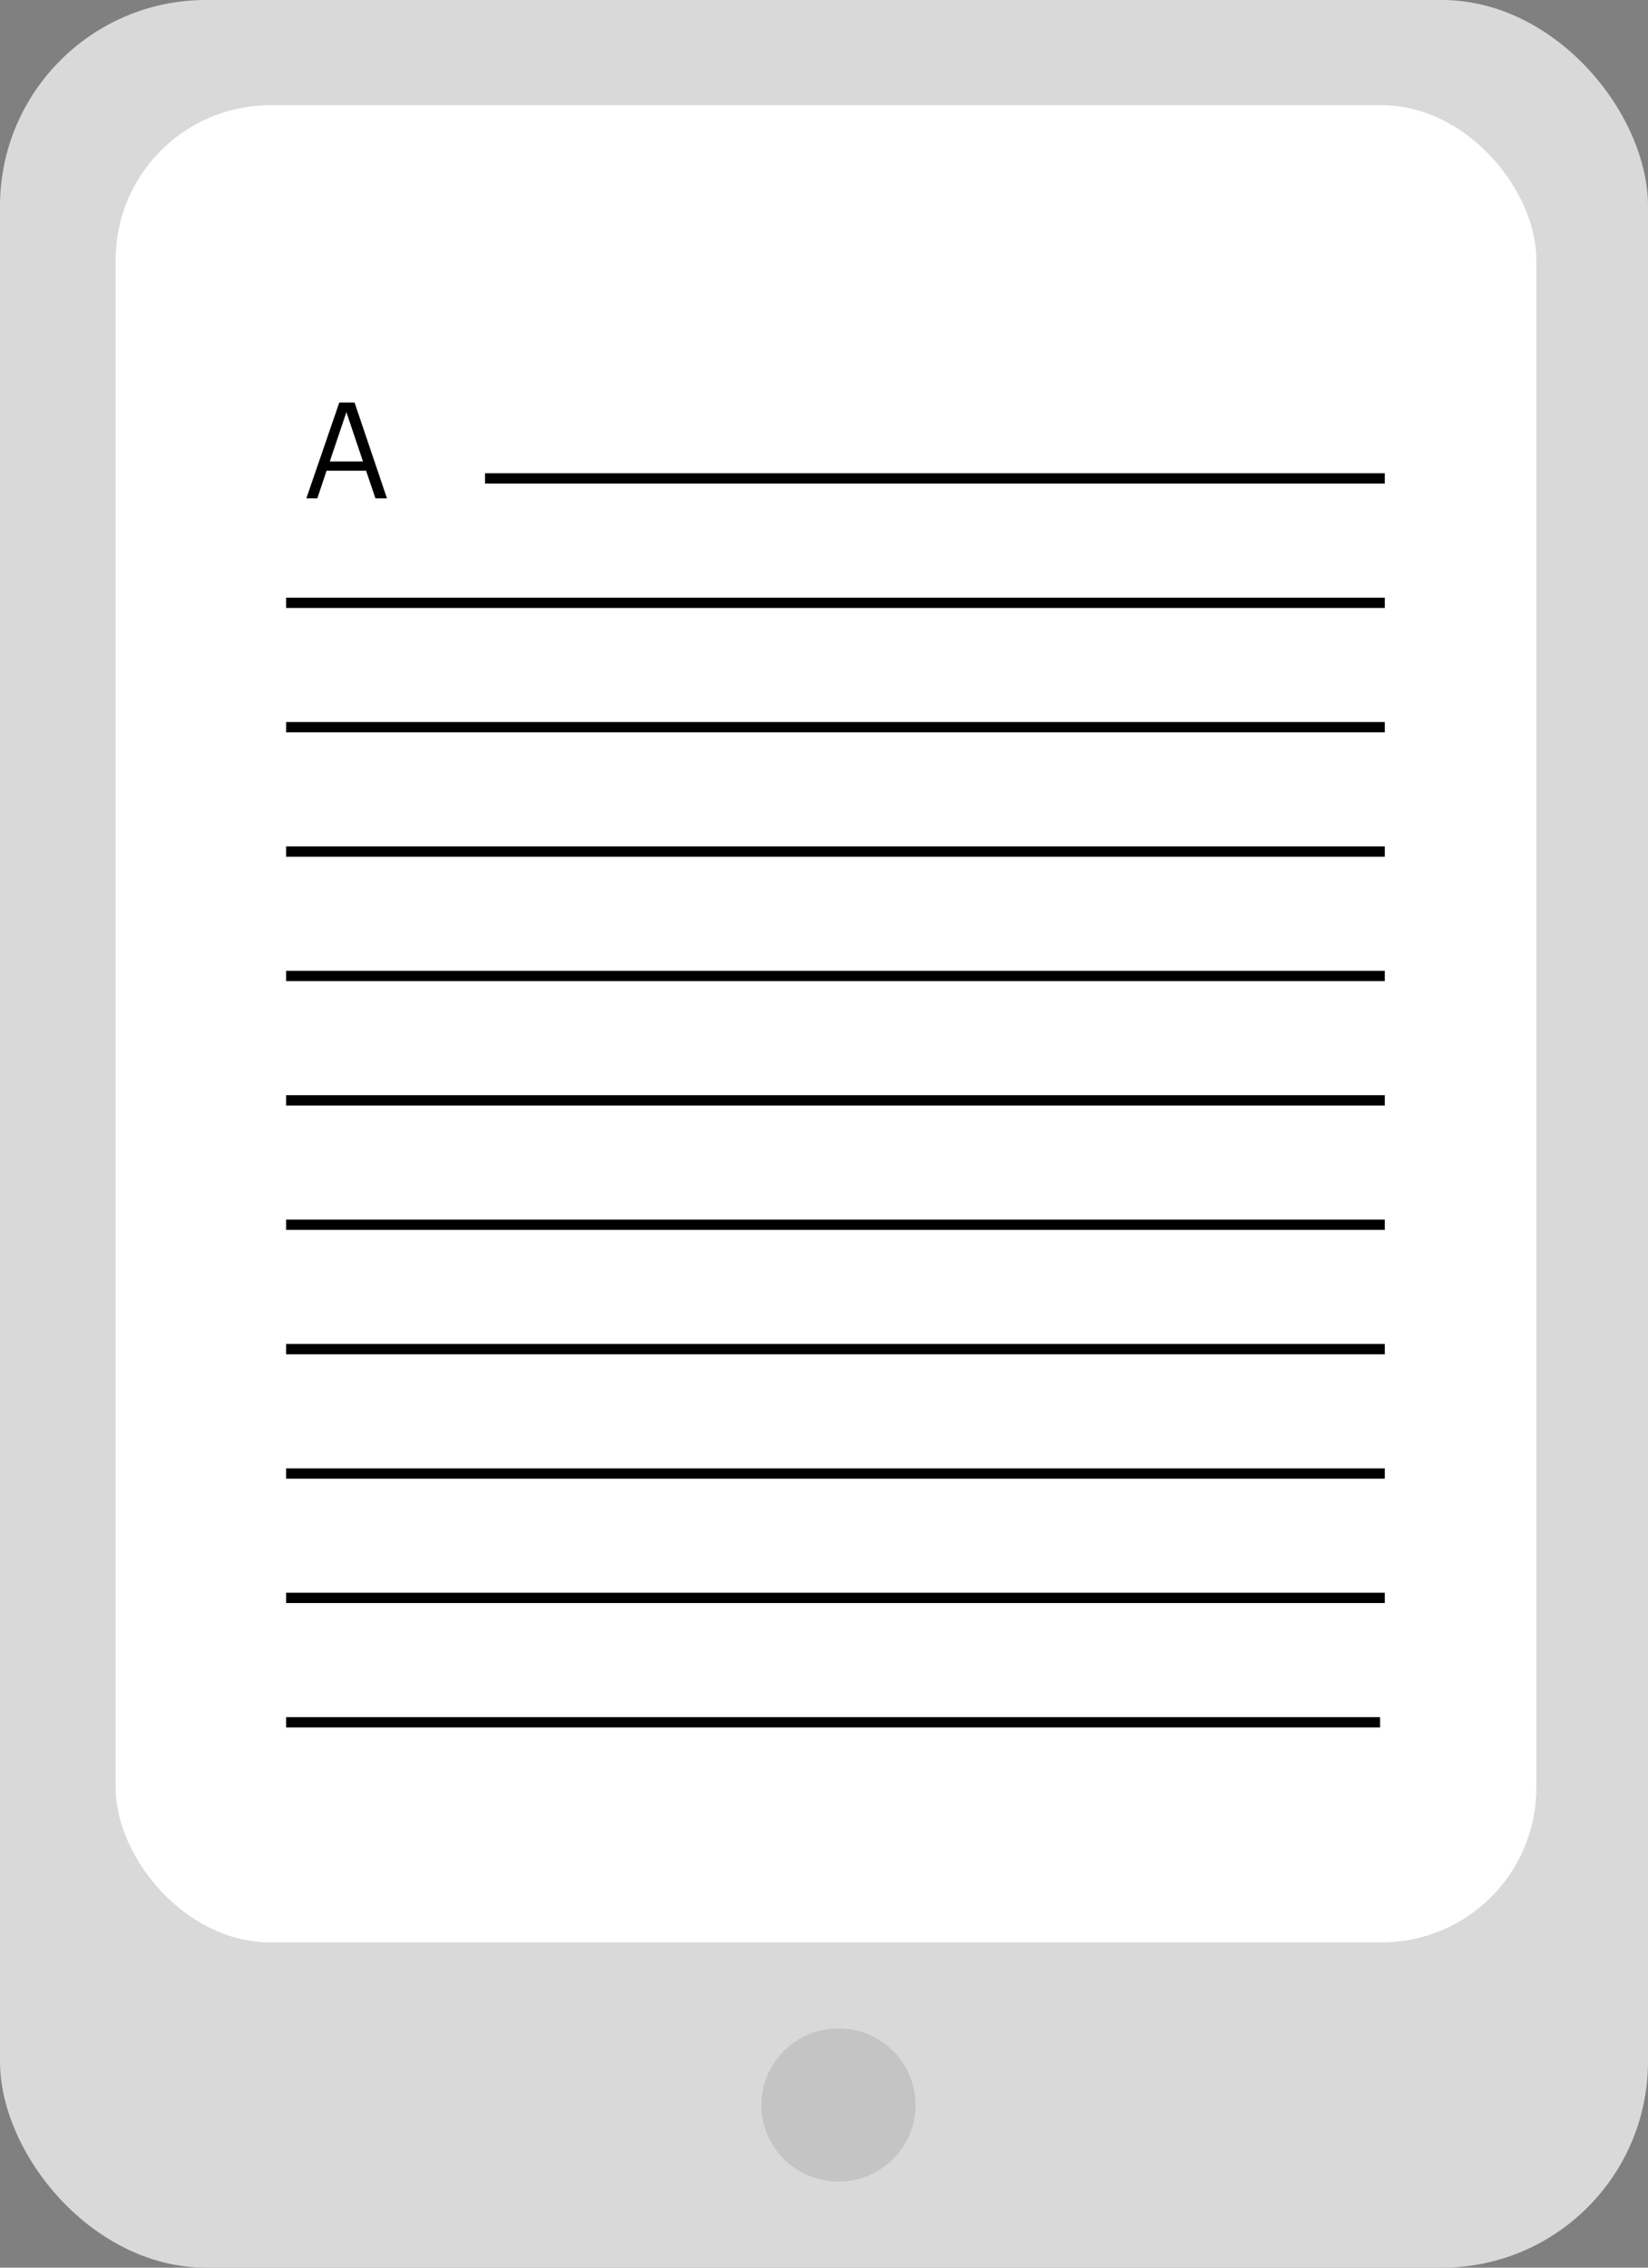 <?xml version="1.0" encoding="UTF-8"?> <svg xmlns="http://www.w3.org/2000/svg" width="160" height="220" viewBox="0 0 160 220" fill="none"><rect x="0" y="0" width="160" height="220" fill="#808080" stroke="none"/><rect width="160" height="220" rx="20" fill="#D9D9D9"></rect><rect x="11.229" y="10.211" width="137.931" height="178.228" rx="15" fill="white"></rect><path d="M47.09 46.414L134.446 46.414" stroke="black"></path><path d="M27.779 58.481H134.446" stroke="black"></path><path d="M27.779 70.549H134.446" stroke="black"></path><path d="M27.779 94.683H134.446" stroke="black"></path><path d="M27.779 118.819H134.446" stroke="black"></path><path d="M27.779 130.886H134.446" stroke="black"></path><path d="M27.779 106.751H134.446" stroke="black"></path><path d="M27.779 82.616H134.446" stroke="black"></path><path d="M27.779 142.954H134.446" stroke="black"></path><path d="M27.779 155.021H134.446" stroke="black"></path><path d="M27.779 167.089H133.986" stroke="black"></path><path d="M32.941 39.051H34.423L37.569 48.346H36.451L35.541 45.668H31.706L30.809 48.346H29.743L32.941 39.051ZM32.018 44.771H35.242L33.63 39.987L32.018 44.771Z" fill="black"></path><ellipse cx="81.403" cy="204.219" rx="7.485" ry="7.426" fill="#C4C4C4"></ellipse></svg> 